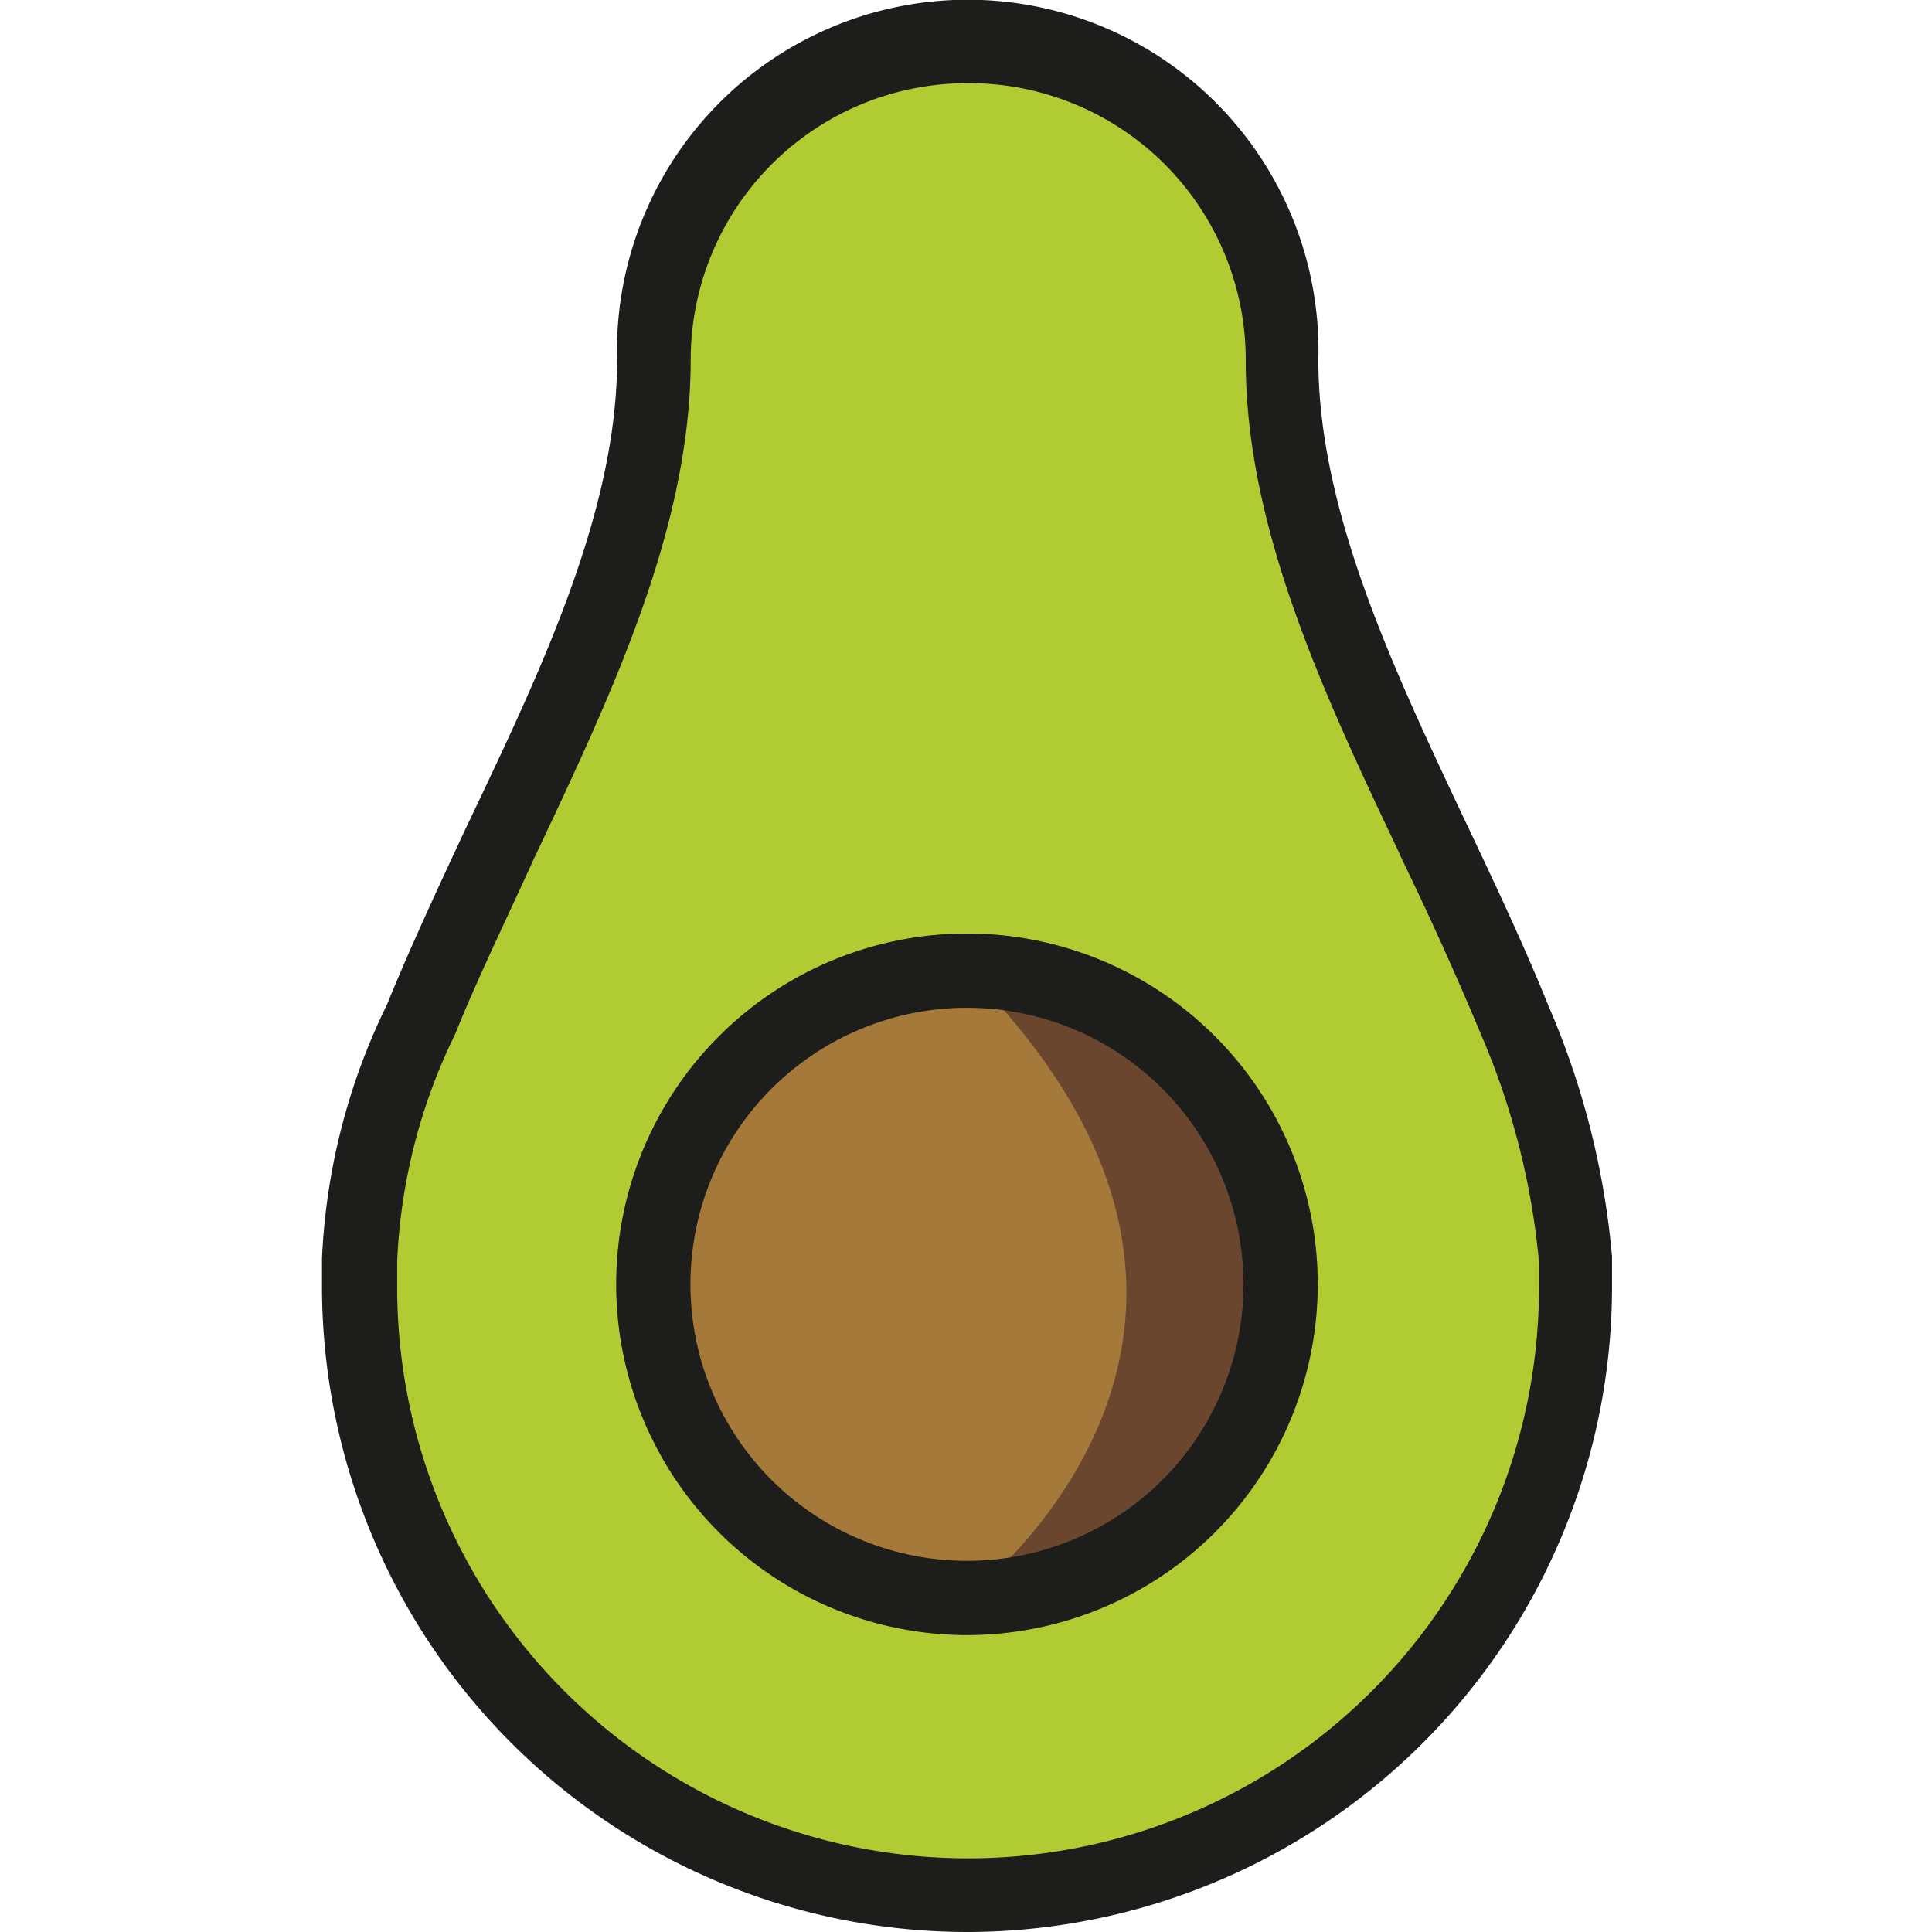 <svg xmlns="http://www.w3.org/2000/svg" width="24" height="24"><defs><clipPath id="prefix__a"><path d="M0 0h24v24H0z"/></clipPath></defs><g data-name="Group 1" clip-path="url(#prefix__a)"><g data-name="Layer 2"><g data-name="Layer 40" transform="translate(4)"><path data-name="Path 1" d="M15.564 15.985a7.552 7.552 0 11-15.1 0v-.344a7.423 7.423 0 01.75-2.961c.282-.725.637-1.461.987-2.2.941-1.991 1.908-4.007 1.908-6.012a3.895 3.895 0 117.789 0c0 2.005.97 4.021 1.909 6.012.353.739.7 1.475.99 2.2a9.8 9.8 0 01.75 2.961c.011.115.017.228.017.344z" fill="#b1cc33"/><path data-name="Path 2" d="M8.012 1.033A3.438 3.438 0 004.58 4.468c0 2.073-.967 4.12-1.9 6.1l-.051.107c-.369.812-.7 1.486-.976 2.174a7.081 7.081 0 00-.719 2.82v.324a7.092 7.092 0 1014.184 0v-.313a9.306 9.306 0 00-.716-2.82 43.35 43.35 0 00-.979-2.171l-.048-.107c-.936-1.974-1.9-4.03-1.9-6.1a3.438 3.438 0 00-3.463-3.449zm0 22.967A8.023 8.023 0 010 15.985v-.352a7.956 7.956 0 01.807-3.153c.3-.739.68-1.548.984-2.2l.051-.107c.894-1.88 1.824-3.838 1.824-5.705a4.357 4.357 0 118.711 0c0 1.867.922 3.818 1.813 5.708l.051.107c.307.649.691 1.458 1 2.225a10.037 10.037 0 01.784 3.1v.372A8.02 8.02 0 018.012 24z" fill="#1d1d1b"/><circle data-name="Ellipse 1" cx="3.897" cy="3.897" r="3.897" transform="rotate(-30.85 27.8 2.462)" fill="#a57939"/><path data-name="Path 3" d="M8.012 12.519a3.435 3.435 0 103.435 3.432 3.435 3.435 0 00-3.435-3.432zm0 7.792a4.357 4.357 0 114.357-4.36 4.357 4.357 0 01-4.357 4.36z" fill="#a57939"/><path data-name="Path 4" d="M11.902 15.949a3.895 3.895 0 01-3.895 3.9s4.467-3.333 0-7.795a3.9 3.9 0 013.895 3.895z" fill="#6a462f"/><path data-name="Path 5" d="M8.012 12.519a3.435 3.435 0 103.435 3.432 3.435 3.435 0 00-3.435-3.432zm0 7.792a4.357 4.357 0 114.357-4.36 4.357 4.357 0 01-4.357 4.36z" fill="#1d1d1b"/></g></g></g></svg>